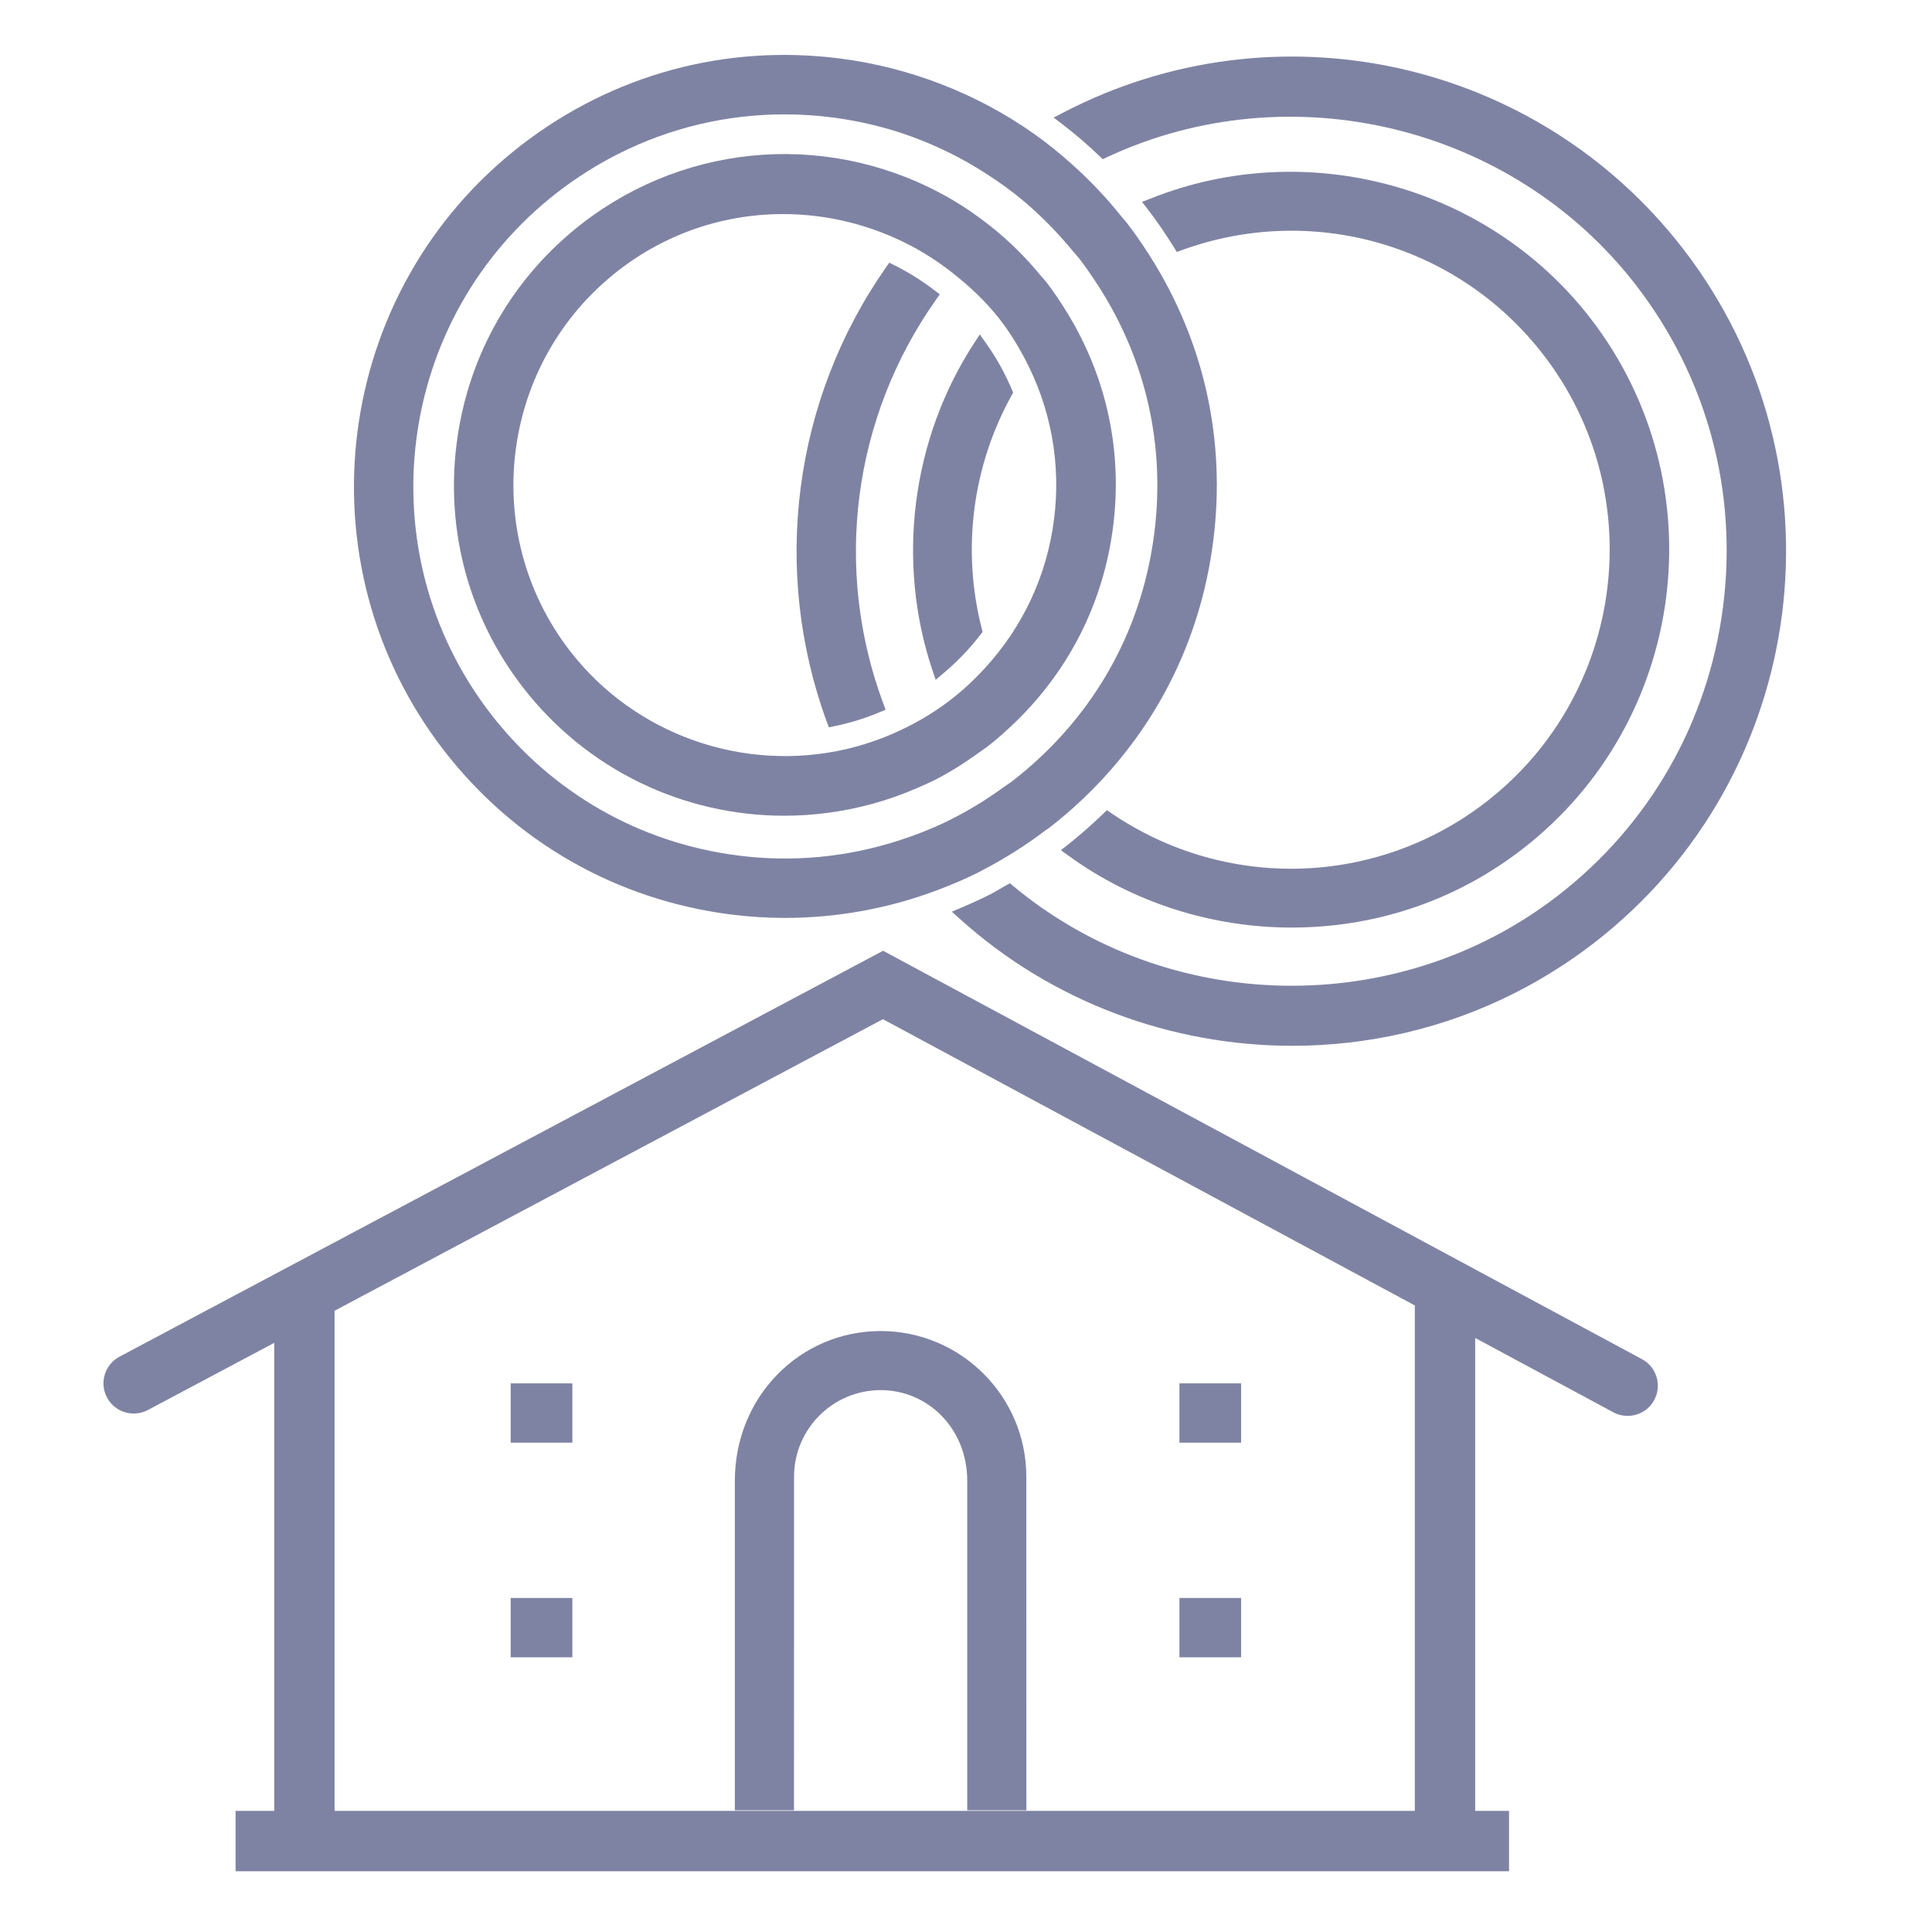 <?xml version="1.0" encoding="iso-8859-1"?>
<!-- Generator: Adobe Illustrator 25.1.0, SVG Export Plug-In . SVG Version: 6.00 Build 0)  -->
<svg version="1.1" xmlns="http://www.w3.org/2000/svg" xmlns:xlink="http://www.w3.org/1999/xlink" x="0px" y="0px"
	 viewBox="0 0 36 36" style="enable-background:new 0 0 36 36;" xml:space="preserve">
<g id="Layer_2">
</g>
<g id="Layer_1">
	<rect style="fill:none;" width="36" height="36"/>
	<g style="display:none;">
		<path style="display:inline;fill:#7F83A3;" d="M26.229,24.443c-4.77,0-8.651-3.881-8.651-8.651c0-2.59,1.147-5.022,3.146-6.673
			c0.09-0.074,0.2-0.113,0.317-0.113c0.15,0,0.29,0.066,0.385,0.181c0.084,0.102,0.124,0.232,0.111,0.364
			c-0.013,0.133-0.076,0.252-0.179,0.337c-1.769,1.46-2.784,3.613-2.784,5.905c0,4.221,3.434,7.655,7.655,7.655
			c4.221,0,7.655-3.434,7.655-7.655c0-2.292-1.015-4.445-2.784-5.905c-0.103-0.085-0.166-0.204-0.179-0.337
			c-0.013-0.132,0.027-0.262,0.112-0.364c0.095-0.115,0.236-0.181,0.385-0.181c0.117,0,0.226,0.039,0.317,0.114
			c1.999,1.651,3.145,4.083,3.145,6.673C34.88,20.562,30.999,24.443,26.229,24.443z"/>
		<path style="display:inline;fill:#7F83A3;" d="M26.229,21.478c-3.136,0-5.686-2.551-5.686-5.686c0-1.54,0.606-2.983,1.706-4.061
			c0.093-0.092,0.217-0.143,0.348-0.143c0.135,0,0.262,0.053,0.357,0.149c0.192,0.196,0.189,0.512-0.007,0.704
			c-0.908,0.89-1.408,2.08-1.408,3.351c0,2.586,2.104,4.69,4.69,4.69c2.586,0,4.69-2.104,4.69-4.69c0-1.27-0.5-2.46-1.408-3.35
			c-0.196-0.192-0.199-0.508-0.007-0.704c0.094-0.096,0.221-0.149,0.356-0.149c0.131,0,0.255,0.05,0.348,0.142
			c1.101,1.079,1.707,2.521,1.707,4.062C31.915,18.928,29.365,21.478,26.229,21.478z"/>
		<path style="display:inline;fill:#7F83A3;" d="M26.229,11.843c-0.047,0-0.1-0.011-0.165-0.034
			c-0.007-0.003-0.015-0.005-0.021-0.007c-0.006-0.003-0.012-0.006-0.018-0.009c-0.017-0.007-0.031-0.013-0.046-0.018
			c-0.008-0.006-0.02-0.017-0.03-0.026c-0.011-0.01-0.023-0.021-0.035-0.031c-0.017-0.014-0.035-0.026-0.053-0.037l-6.655-6.655
			c-0.035-0.035-0.065-0.08-0.093-0.137c-0.001-0.002-0.011-0.036-0.015-0.048C19.083,4.8,19.074,4.766,19.07,4.734
			c-0.002-0.018-0.002-0.037-0.002-0.057c0-0.033,0.003-0.067,0.011-0.103c0.005-0.024,0.008-0.041,0.014-0.058
			c0.005-0.014,0.008-0.028,0.011-0.042c0.006-0.01,0.015-0.023,0.023-0.036l0.02-0.031c0.01-0.015,0.018-0.031,0.026-0.048
			l2.196-2.928c0.012-0.01,0.027-0.023,0.042-0.04c0.019-0.022,0.043-0.042,0.08-0.069l0.013-0.01
			c0.024-0.018,0.044-0.033,0.059-0.041c0.019-0.01,0.047-0.018,0.081-0.027c0.045-0.013,0.078-0.021,0.106-0.023
			c0.024-0.002,0.044-0.006,0.059-0.01h8.845c0.015,0.004,0.035,0.008,0.057,0.009c0.028,0.002,0.059,0.009,0.101,0.022l0.012,0.003
			c0.031,0.009,0.057,0.016,0.073,0.024c0.017,0.009,0.04,0.026,0.065,0.045c0.045,0.034,0.069,0.054,0.086,0.074
			c0.015,0.018,0.03,0.031,0.042,0.041l2.196,2.928c0.008,0.017,0.016,0.033,0.026,0.049l0.02,0.03
			c0.009,0.013,0.018,0.026,0.023,0.036c0.003,0.015,0.007,0.029,0.011,0.042c0.006,0.017,0.009,0.034,0.012,0.052
			c0.009,0.042,0.013,0.076,0.012,0.11c0,0.019,0,0.038-0.002,0.057c-0.004,0.031-0.013,0.065-0.028,0.107
			c-0.004,0.012-0.015,0.045-0.017,0.05c-0.026,0.055-0.057,0.099-0.092,0.134l-6.655,6.655c-0.019,0.011-0.036,0.023-0.052,0.036
			c-0.013,0.011-0.024,0.021-0.035,0.031c-0.01,0.009-0.022,0.02-0.03,0.026c-0.018,0.007-0.031,0.012-0.044,0.017
			c-0.007,0.003-0.014,0.007-0.02,0.01c-0.007,0.002-0.014,0.004-0.021,0.006C26.33,11.832,26.276,11.843,26.229,11.843z
			 M28.475,5.172c-0.112,0-0.209,0.076-0.236,0.184L27.361,8.87c-0.026,0.106,0.021,0.217,0.116,0.271
			c0.038,0.021,0.079,0.032,0.12,0.032c0.063,0,0.125-0.024,0.172-0.071l3.513-3.513c0.07-0.07,0.09-0.174,0.053-0.265
			c-0.038-0.091-0.126-0.15-0.225-0.15H28.475z M21.348,5.172c-0.098,0-0.187,0.059-0.225,0.15
			c-0.038,0.091-0.017,0.196,0.053,0.265l3.513,3.513c0.047,0.047,0.109,0.071,0.172,0.071c0.041,0,0.082-0.01,0.12-0.032
			c0.095-0.054,0.143-0.165,0.116-0.271l-0.878-3.513c-0.027-0.108-0.124-0.184-0.236-0.184H21.348z M25.51,5.172
			c-0.075,0-0.146,0.035-0.192,0.094c-0.046,0.059-0.062,0.136-0.044,0.209l0.719,2.875c0.027,0.108,0.124,0.184,0.236,0.184
			c0.112,0,0.209-0.076,0.236-0.184l0.719-2.875c0.018-0.073,0.002-0.15-0.044-0.209c-0.046-0.059-0.117-0.094-0.192-0.094H25.51z
			 M29.18,2.207c-0.134,0-0.243,0.109-0.243,0.243c0,0.016,0,0.032,0.001,0.049c0.001,0.03,0.002,0.058-0.002,0.072L28.61,3.874
			c-0.018,0.073-0.002,0.15,0.044,0.209c0.046,0.059,0.117,0.094,0.192,0.094h2.572c0.092,0,0.176-0.052,0.218-0.134
			c0.041-0.082,0.032-0.181-0.023-0.255l-1.112-1.482c-0.046-0.061-0.118-0.097-0.195-0.097H29.18z M24.769,2.207
			c-0.075,0-0.146,0.035-0.192,0.094c-0.046,0.059-0.062,0.136-0.044,0.209l0.371,1.482c0.027,0.108,0.124,0.184,0.236,0.184h2.179
			c0.112,0,0.209-0.076,0.236-0.184l0.371-1.482c0.018-0.073,0.002-0.15-0.044-0.209c-0.046-0.059-0.117-0.094-0.192-0.094H24.769z
			 M22.152,2.207c-0.077,0-0.149,0.036-0.195,0.097l-1.112,1.482c-0.055,0.074-0.064,0.172-0.023,0.255
			c0.041,0.082,0.125,0.134,0.218,0.134h2.572c0.075,0,0.146-0.035,0.192-0.094c0.046-0.059,0.062-0.136,0.044-0.209l-0.326-1.303
			c-0.004-0.014-0.003-0.042-0.002-0.072c0-0.016,0.001-0.032,0.001-0.049c0-0.134-0.109-0.243-0.243-0.243H22.152z"/>
	</g>
	<path style="fill:#7F83A3;" d="M31.36,4.634c-2.73-3.533-7.59-4.598-11.552-2.534l-0.175,0.091L19.79,2.31
		c0.233,0.178,0.468,0.379,0.696,0.597l0.062,0.059l0.077-0.036c3.414-1.596,7.558-0.596,9.858,2.382
		c1.323,1.712,1.899,3.84,1.624,5.992c-0.276,2.152-1.371,4.066-3.083,5.389c-2.98,2.3-7.245,2.224-10.14-0.18l-0.066-0.055
		l-0.075,0.042c-0.039,0.021-0.078,0.044-0.117,0.067c-0.056,0.033-0.111,0.065-0.169,0.095c-0.163,0.083-0.339,0.164-0.54,0.249
		l-0.181,0.077l0.146,0.131c1.724,1.556,3.953,2.368,6.199,2.368c1.416,0,2.838-0.323,4.145-0.984
		c0.519-0.263,1.015-0.576,1.476-0.932C33.725,14.461,34.469,8.658,31.36,4.634z"/>
	<path style="fill:#7F83A3;" d="M15.444,13.552l0.105-0.021c0.288-0.059,0.571-0.146,0.842-0.26l0.111-0.046l-0.042-0.113
		c-0.938-2.519-0.571-5.333,0.982-7.529l0.069-0.098l-0.095-0.073c-0.238-0.183-0.49-0.34-0.75-0.469L16.57,4.895l-0.062,0.088
		c-1.728,2.47-2.139,5.636-1.102,8.468L15.444,13.552z"/>
	<path style="fill:#7F83A3;" d="M17.376,12.494l0.059,0.173l0.14-0.118c0.26-0.218,0.495-0.462,0.697-0.727l0.037-0.048
		l-0.015-0.059c-0.187-0.732-0.233-1.482-0.138-2.229c0.096-0.746,0.329-1.458,0.693-2.118l0.029-0.053L18.855,7.26
		c-0.13-0.308-0.295-0.604-0.492-0.879l-0.106-0.149l-0.1,0.153C16.985,8.178,16.694,10.462,17.376,12.494z"/>
	<path style="fill:#7F83A3;" d="M27.688,14.946c-2.039,1.576-4.845,1.659-6.979,0.207l-0.084-0.057l-0.073,0.071
		c-0.211,0.204-0.431,0.396-0.654,0.573l-0.13,0.102l0.134,0.097c1.222,0.89,2.695,1.345,4.172,1.345
		c1.086,0,2.174-0.247,3.164-0.748c0.395-0.2,0.774-0.439,1.128-0.713c3.076-2.377,3.646-6.815,1.269-9.893
		c-1.915-2.476-5.289-3.392-8.198-2.229L21.28,3.762l0.102,0.131c0.172,0.224,0.337,0.464,0.492,0.715l0.054,0.087l0.096-0.035
		c2.439-0.886,5.148-0.104,6.732,1.947C30.76,9.201,30.28,12.941,27.688,14.946z"/>
	<path style="fill:#7F83A3;" d="M18.308,16.214c0.402-0.208,0.795-0.456,1.167-0.736l0.026-0.018
		c0.017-0.011,0.032-0.021,0.047-0.033c0.207-0.16,0.41-0.333,0.605-0.517c1.365-1.286,2.214-2.953,2.453-4.823
		c0.242-1.886-0.168-3.729-1.187-5.329c-0.147-0.23-0.286-0.43-0.426-0.61c-0.016-0.02-0.032-0.038-0.048-0.056
		c-0.013-0.014-0.024-0.027-0.036-0.042c-0.279-0.351-0.589-0.679-0.919-0.975c-0.241-0.218-0.485-0.414-0.725-0.583
		c-1.062-0.75-2.312-1.235-3.612-1.402c-2.135-0.274-4.238,0.3-5.938,1.613C6.208,5.413,5.56,10.473,8.27,13.981
		c1.313,1.699,3.21,2.785,5.339,3.058c0.338,0.043,0.678,0.065,1.017,0.065c0.962,0,1.923-0.173,2.825-0.512
		c0.304-0.114,0.565-0.227,0.799-0.346L18.308,16.214z M11.514,2.871c0.966-0.489,2.025-0.74,3.104-0.74
		c0.298,0,0.597,0.019,0.896,0.058c1.021,0.131,1.983,0.482,2.858,1.045c0.263,0.168,0.496,0.338,0.711,0.52
		c0.314,0.265,0.615,0.571,0.895,0.909c0.021,0.025,0.042,0.05,0.064,0.075c0.025,0.029,0.051,0.058,0.075,0.089
		c0.117,0.153,0.234,0.321,0.358,0.514c0.885,1.383,1.242,2.976,1.032,4.606c-0.208,1.618-0.943,3.06-2.128,4.168
		c-0.164,0.154-0.335,0.3-0.51,0.436c-0.024,0.019-0.049,0.036-0.074,0.052c-0.023,0.015-0.046,0.031-0.069,0.047
		c-0.358,0.263-0.737,0.491-1.127,0.678c-0.253,0.12-0.521,0.226-0.82,0.324c-0.988,0.323-2.008,0.42-3.029,0.289
		c-1.836-0.235-3.471-1.172-4.604-2.637c-2.337-3.024-1.778-7.387,1.246-9.724C10.746,3.307,11.123,3.069,11.514,2.871z"/>
	<path style="fill:#7F83A3;" d="M9.744,12.808c1.187,1.535,2.988,2.392,4.868,2.392c0.543,0,1.094-0.072,1.638-0.22
		c0.281-0.077,0.563-0.176,0.837-0.295l0.063-0.028c0.086-0.037,0.173-0.075,0.258-0.118c0.278-0.141,0.555-0.313,0.846-0.525
		l0.055-0.038c0.029-0.02,0.058-0.039,0.085-0.06c0.172-0.132,0.348-0.287,0.54-0.474c1.003-0.978,1.628-2.23,1.806-3.621
		c0.179-1.393-0.11-2.764-0.837-3.965c-0.14-0.23-0.267-0.418-0.399-0.59c-0.022-0.028-0.045-0.054-0.068-0.08l-0.047-0.054
		c-0.277-0.339-0.592-0.648-0.934-0.919c-0.249-0.197-0.487-0.361-0.729-0.501c-2.182-1.267-4.879-1.091-6.871,0.446
		C9.552,5.165,8.72,6.619,8.51,8.254C8.3,9.89,8.738,11.507,9.744,12.808z M11.53,5.035c0.252-0.195,0.524-0.368,0.81-0.512
		c0.703-0.356,1.475-0.534,2.249-0.534c0.825,0,1.653,0.201,2.408,0.603c0.243,0.13,0.48,0.283,0.704,0.456
		c0.378,0.292,0.666,0.57,0.924,0.896c0.166,0.215,0.317,0.451,0.461,0.721c0.496,0.929,0.688,1.972,0.554,3.016
		c-0.133,1.042-0.58,2.001-1.293,2.774c-0.21,0.228-0.416,0.418-0.651,0.598c-0.333,0.255-0.709,0.471-1.118,0.643
		c-0.263,0.11-0.531,0.197-0.798,0.26c-1.929,0.45-3.954-0.267-5.159-1.826C8.915,9.923,9.323,6.741,11.53,5.035z"/>
	<g>
		<path style="fill:#7F83A3;" d="M30.596,25.326l-14.141-7.61L2.226,25.28c-0.274,0.146-0.378,0.487-0.232,0.761
			c0.146,0.274,0.486,0.377,0.761,0.233l2.355-1.252v8.721H4.39v1.125h23.729v-1.125h-0.631v-8.812l2.574,1.385
			c0.085,0.046,0.176,0.067,0.266,0.067c0.201,0,0.395-0.107,0.496-0.296C30.972,25.814,30.869,25.474,30.596,25.326z
			 M26.363,33.743H6.234v-9.319l10.218-5.433l9.911,5.334V33.743z"/>
		<rect x="9.516" y="29.776" style="fill:#7F83A3;" width="1.149" height="1.105"/>
		<rect x="9.516" y="25.777" style="fill:#7F83A3;" width="1.149" height="1.105"/>
		<rect x="21.977" y="29.776" style="fill:#7F83A3;" width="1.149" height="1.105"/>
		<rect x="21.977" y="25.777" style="fill:#7F83A3;" width="1.149" height="1.105"/>
		<path style="fill:#7F83A3;" d="M13.693,27.589v6.143h1.102l0.001-6.216c0-0.89,0.724-1.613,1.613-1.613s1.613,0.724,1.614,1.687
			v6.143h1.102l-0.001-6.216c0-1.497-1.218-2.715-2.715-2.715S13.694,26.019,13.693,27.589z"/>
	</g>
</g>
<g id="Layer_3">
</g>
</svg>

